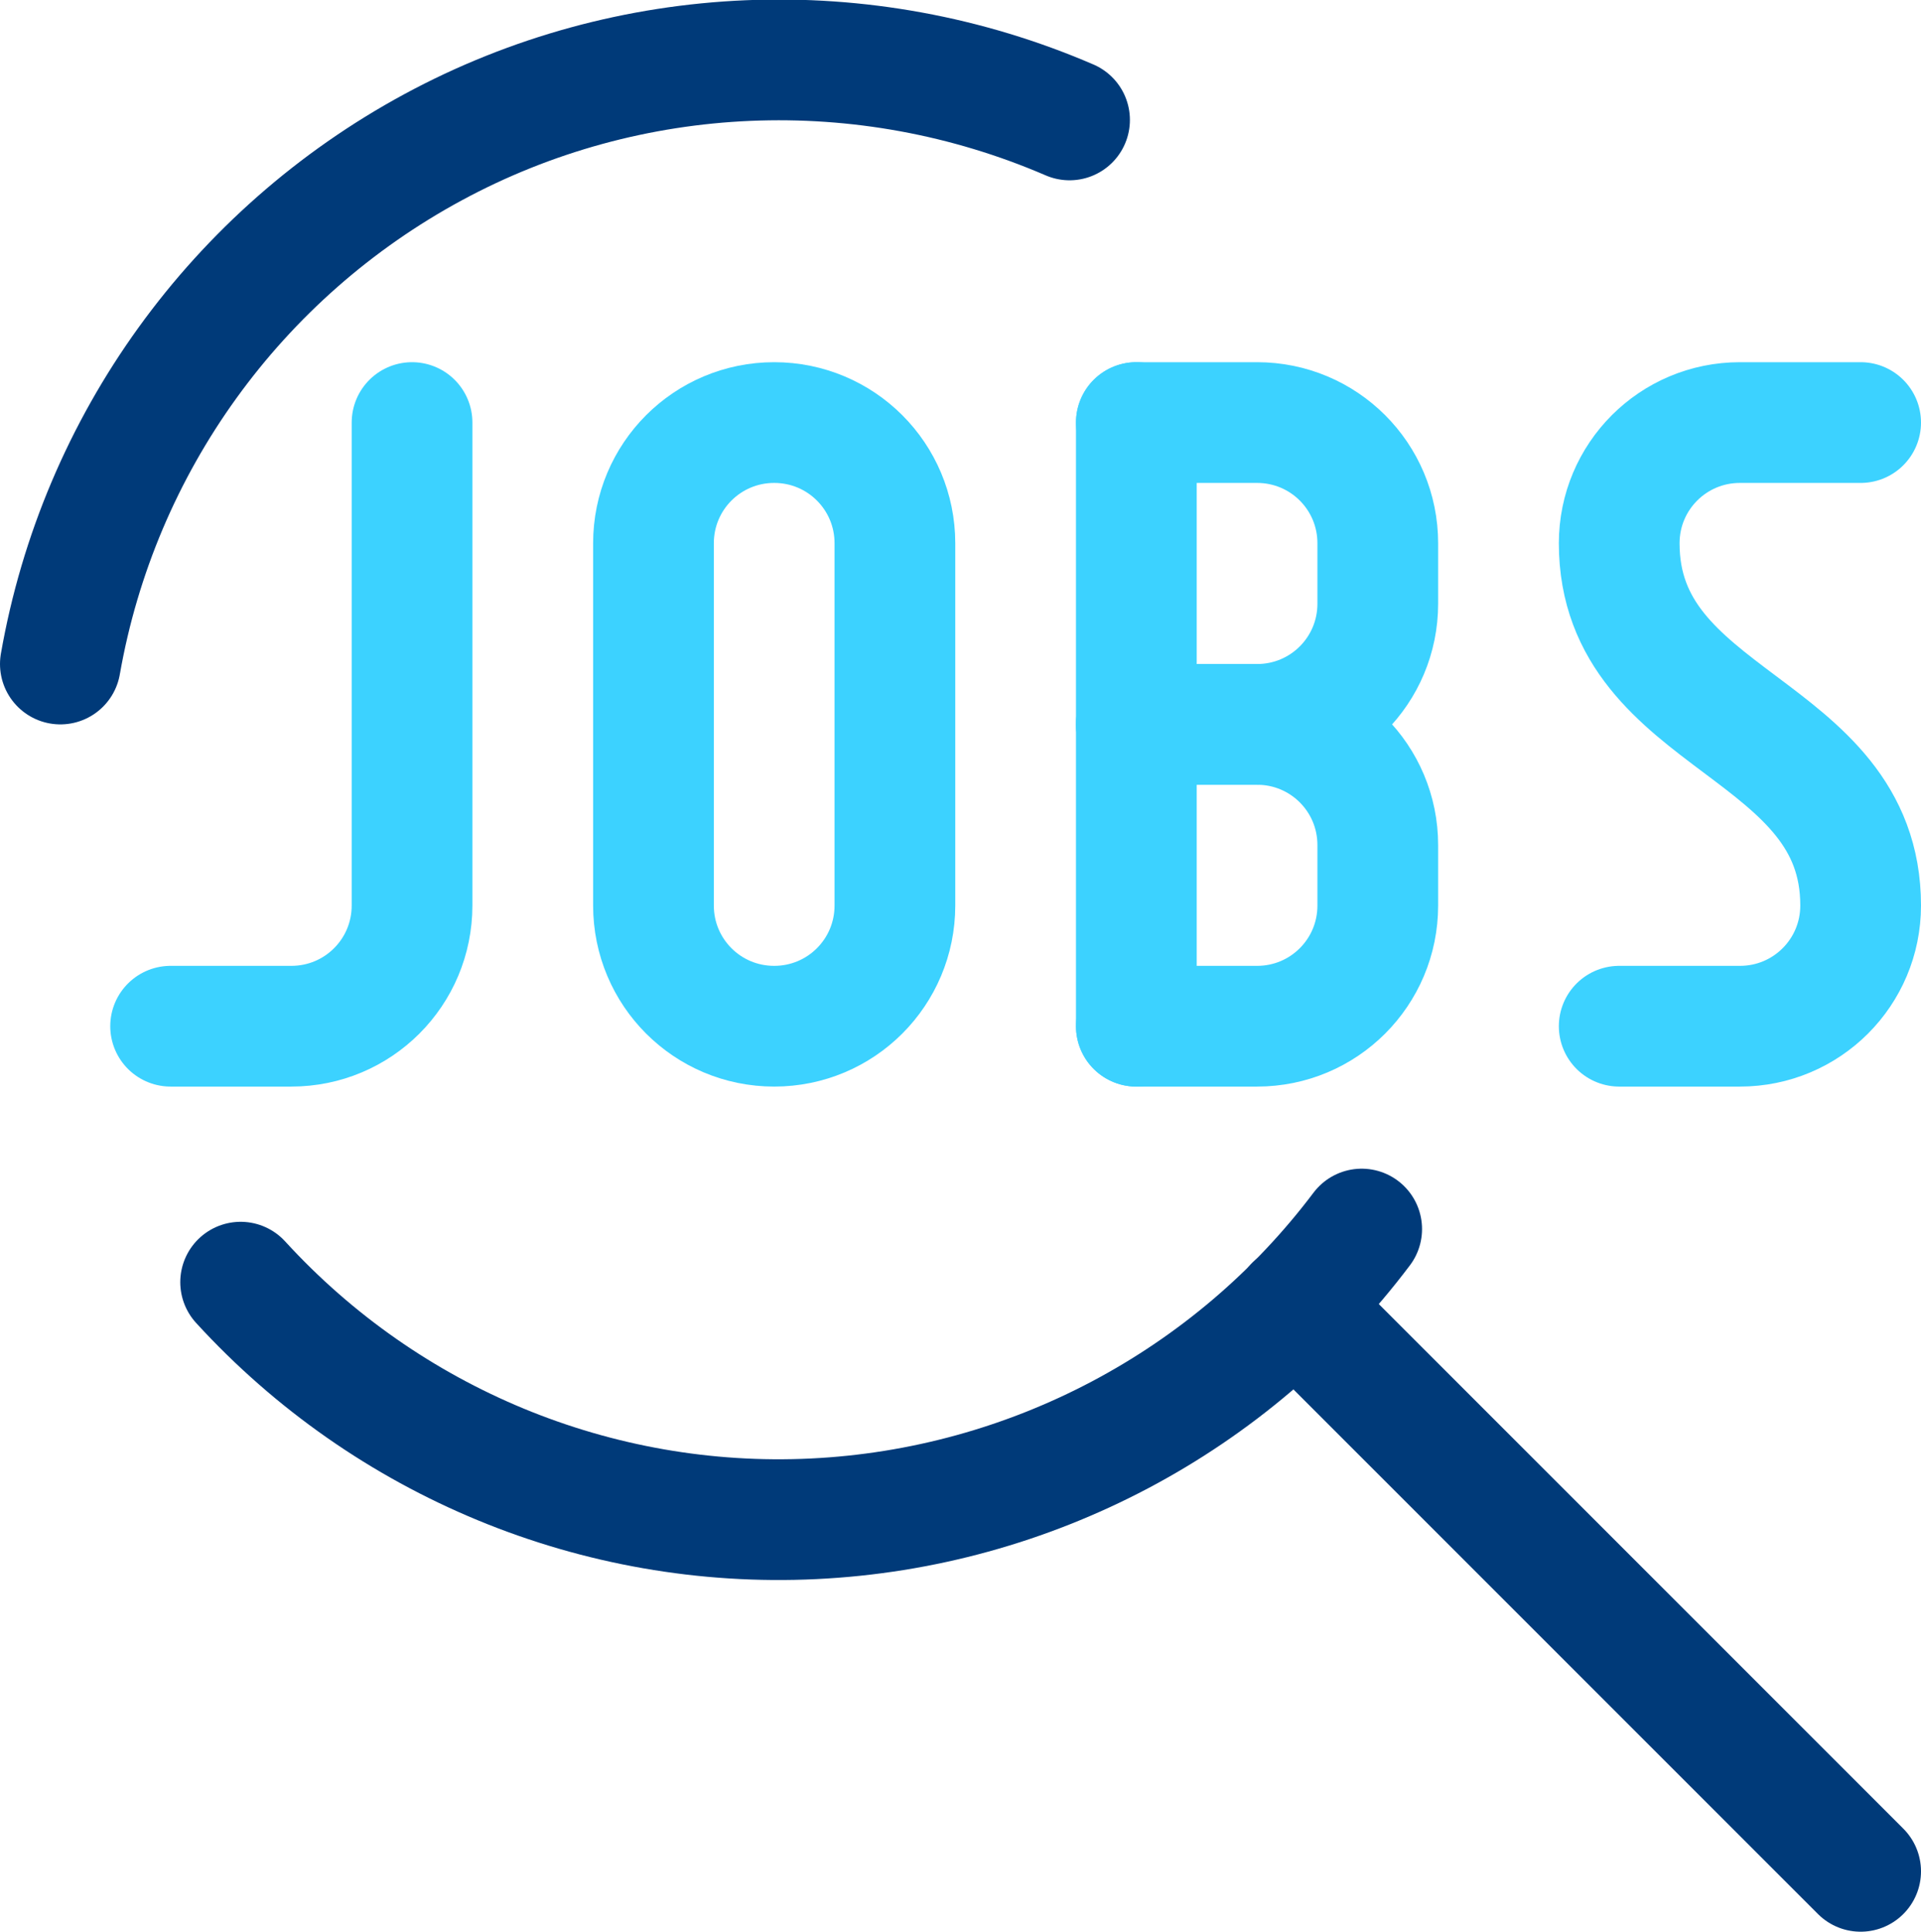 <?xml version="1.0" encoding="UTF-8"?><svg id="Ebene_2" xmlns="http://www.w3.org/2000/svg" viewBox="0 0 23.87 24"><defs><style>.cls-1{stroke:#003a79;}.cls-1,.cls-2{fill:none;stroke-linecap:round;stroke-linejoin:round;stroke-width:1.5px;}.cls-2{stroke:#3cd2ff;}</style></defs><g id="Icons"><g id="Work-Office-Companies_Job-Search_Recruiting_job-search"><g id="Group_178"><g id="job-search"><path id="Shape_1049" class="cls-1" d="M.75,8.25C1.23,5.51,2.94,3.15,5.38,1.83c2.44-1.32,5.36-1.44,7.91-.34"/><path id="Shape_1050" class="cls-1" d="M16.92,15.27c-1.62,2.15-4.12,3.47-6.81,3.6-2.69,.13-5.3-.95-7.12-2.94"/><path id="Shape_1051" class="cls-1" d="M16.09,16.22l7.03,7.03"/><path id="Shape_1052" class="cls-2" d="M5.12,5.25v6c0,.83-.67,1.5-1.5,1.5h-1.5"/><path id="Shape_1053" class="cls-2" d="M9.62,5.25c-.83,0-1.5,.67-1.5,1.5v4.5c0,.83,.67,1.5,1.5,1.5s1.5-.67,1.5-1.5V6.75c0-.83-.67-1.5-1.5-1.5Z"/><path id="Shape_1054" class="cls-2" d="M14.12,12.75V5.25"/><path id="Shape_1055" class="cls-2" d="M14.12,5.25h1.5c.83,0,1.5,.67,1.5,1.5v.75c0,.83-.67,1.5-1.5,1.5h-1.5"/><path id="Shape_1056" class="cls-2" d="M14.12,9h1.5c.83,0,1.5,.67,1.5,1.5v.75c0,.83-.67,1.5-1.5,1.5h-1.5"/><path id="Shape_1057" class="cls-2" d="M23.12,5.25h-1.5c-.83,0-1.5,.67-1.5,1.5,0,2.25,3,2.25,3,4.5,0,.83-.67,1.5-1.5,1.5h-1.5"/></g></g></g></g></svg>
